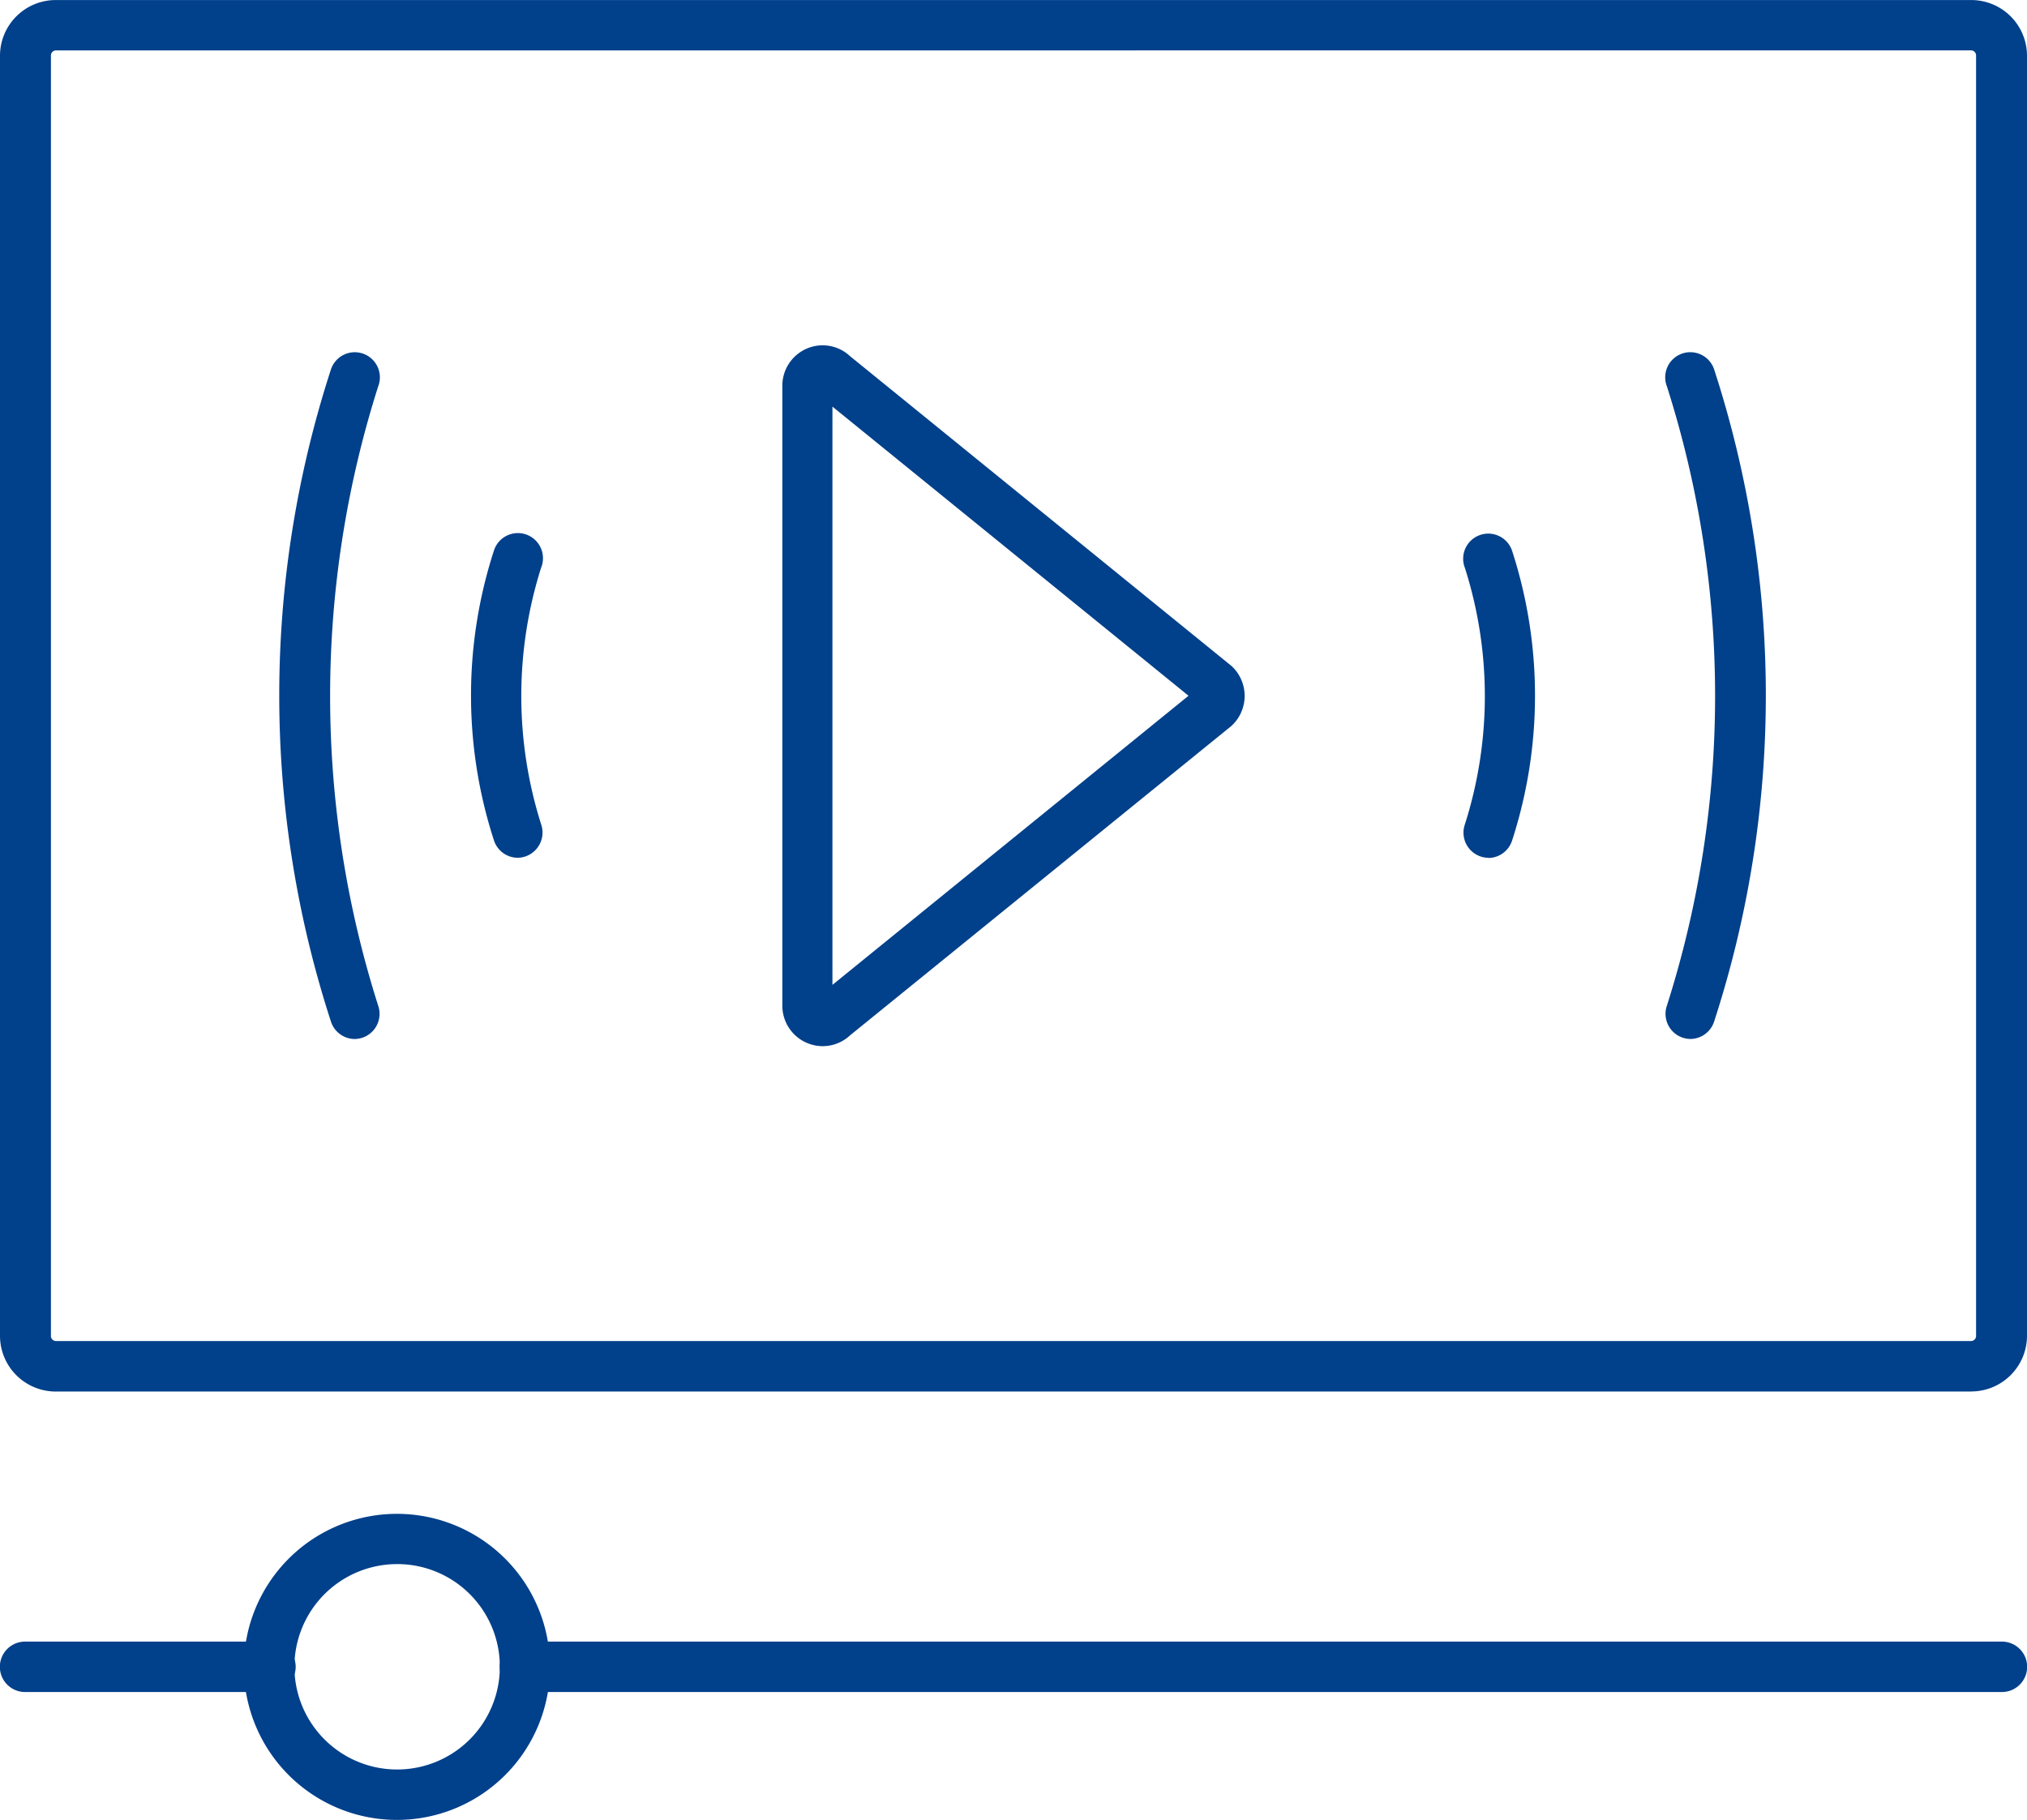 <svg id="Group_29" data-name="Group 29" xmlns="http://www.w3.org/2000/svg" xmlns:xlink="http://www.w3.org/1999/xlink" width="49" height="44" viewBox="0 0 49 44">
  <defs>
    <clipPath id="clip-path">
      <rect id="Rectangle_22" data-name="Rectangle 22" width="49" height="44" fill="none"/>
    </clipPath>
  </defs>
  <g id="Group_28" data-name="Group 28" clip-path="url(#clip-path)">
    <path id="Path_167" data-name="Path 167" d="M49.466,33.642H3.172A1.348,1.348,0,0,1,1.819,32.3V1.339A1.348,1.348,0,0,1,3.172,0H49.466a1.348,1.348,0,0,1,1.353,1.34V32.3a1.348,1.348,0,0,1-1.353,1.34M3.172,1.218a.122.122,0,0,0-.122.122V32.3a.122.122,0,0,0,.122.121H49.466a.122.122,0,0,0,.122-.121V1.339a.122.122,0,0,0-.122-.122Z" transform="translate(-1.819 0.001)" fill="#01408b"/>
    <path id="Path_168" data-name="Path 168" d="M94.591,58.043a.978.978,0,0,1-.976-.981V42.079a.977.977,0,0,1,.6-.905.967.967,0,0,1,1.034.185l9.233,7.5.023.023a.984.984,0,0,1,0,1.386l-.047.043L95.25,57.783a.968.968,0,0,1-.66.26m.236-15.462V56.561l8.608-6.99Z" transform="translate(-74.703 -32.75)" fill="#01408b"/>
    <path id="Path_169" data-name="Path 169" d="M57.5,71.356a.607.607,0,0,1-.573-.41,11.347,11.347,0,0,1,0-7.028.607.607,0,1,1,1.137.424,10.278,10.278,0,0,0,0,6.205.61.61,0,0,1-.374.775.6.6,0,0,1-.2.034" transform="translate(-44.983 -50.618)" fill="#01408b"/>
    <path id="Path_170" data-name="Path 170" d="M175.737,71.356a.608.608,0,0,1-.573-.809,10.207,10.207,0,0,0,0-6.2.607.607,0,1,1,1.137-.425,11.35,11.35,0,0,1,0,7.028.607.607,0,0,1-.573.41" transform="translate(-139.752 -50.617)" fill="#01408b"/>
    <path id="Path_171" data-name="Path 171" d="M35.213,58.554a.607.607,0,0,1-.573-.41,25.489,25.489,0,0,1,0-15.79.607.607,0,1,1,1.137.425,24.7,24.7,0,0,0,0,14.966.608.608,0,0,1-.573.809" transform="translate(-26.636 -33.434)" fill="#01408b"/>
    <path id="Path_172" data-name="Path 172" d="M199.913,58.552a.608.608,0,0,1-.573-.809,24.631,24.631,0,0,0,0-14.966.607.607,0,1,1,1.137-.425,25.488,25.488,0,0,1,0,15.79.607.607,0,0,1-.573.41" transform="translate(-159.044 -33.433)" fill="#01408b"/>
    <path id="Path_173" data-name="Path 173" d="M96.123,196.6H60.418a.609.609,0,0,1,0-1.219H96.123a.609.609,0,0,1,0,1.219" transform="translate(-47.729 -155.692)" fill="#01408b"/>
    <path id="Path_174" data-name="Path 174" d="M6.538,196.6H.606a.609.609,0,0,1,0-1.219H6.538a.609.609,0,0,1,0,1.219" transform="translate(0 -155.692)" fill="#01408b"/>
    <path id="Path_175" data-name="Path 175" d="M33.047,187.561a3.7,3.7,0,1,1,3.681-3.7,3.7,3.7,0,0,1-3.681,3.7m0-6.185a2.483,2.483,0,1,0,2.469,2.483,2.479,2.479,0,0,0-2.469-2.483" transform="translate(-23.433 -143.561)" fill="#01408b"/>
  </g>
</svg>
